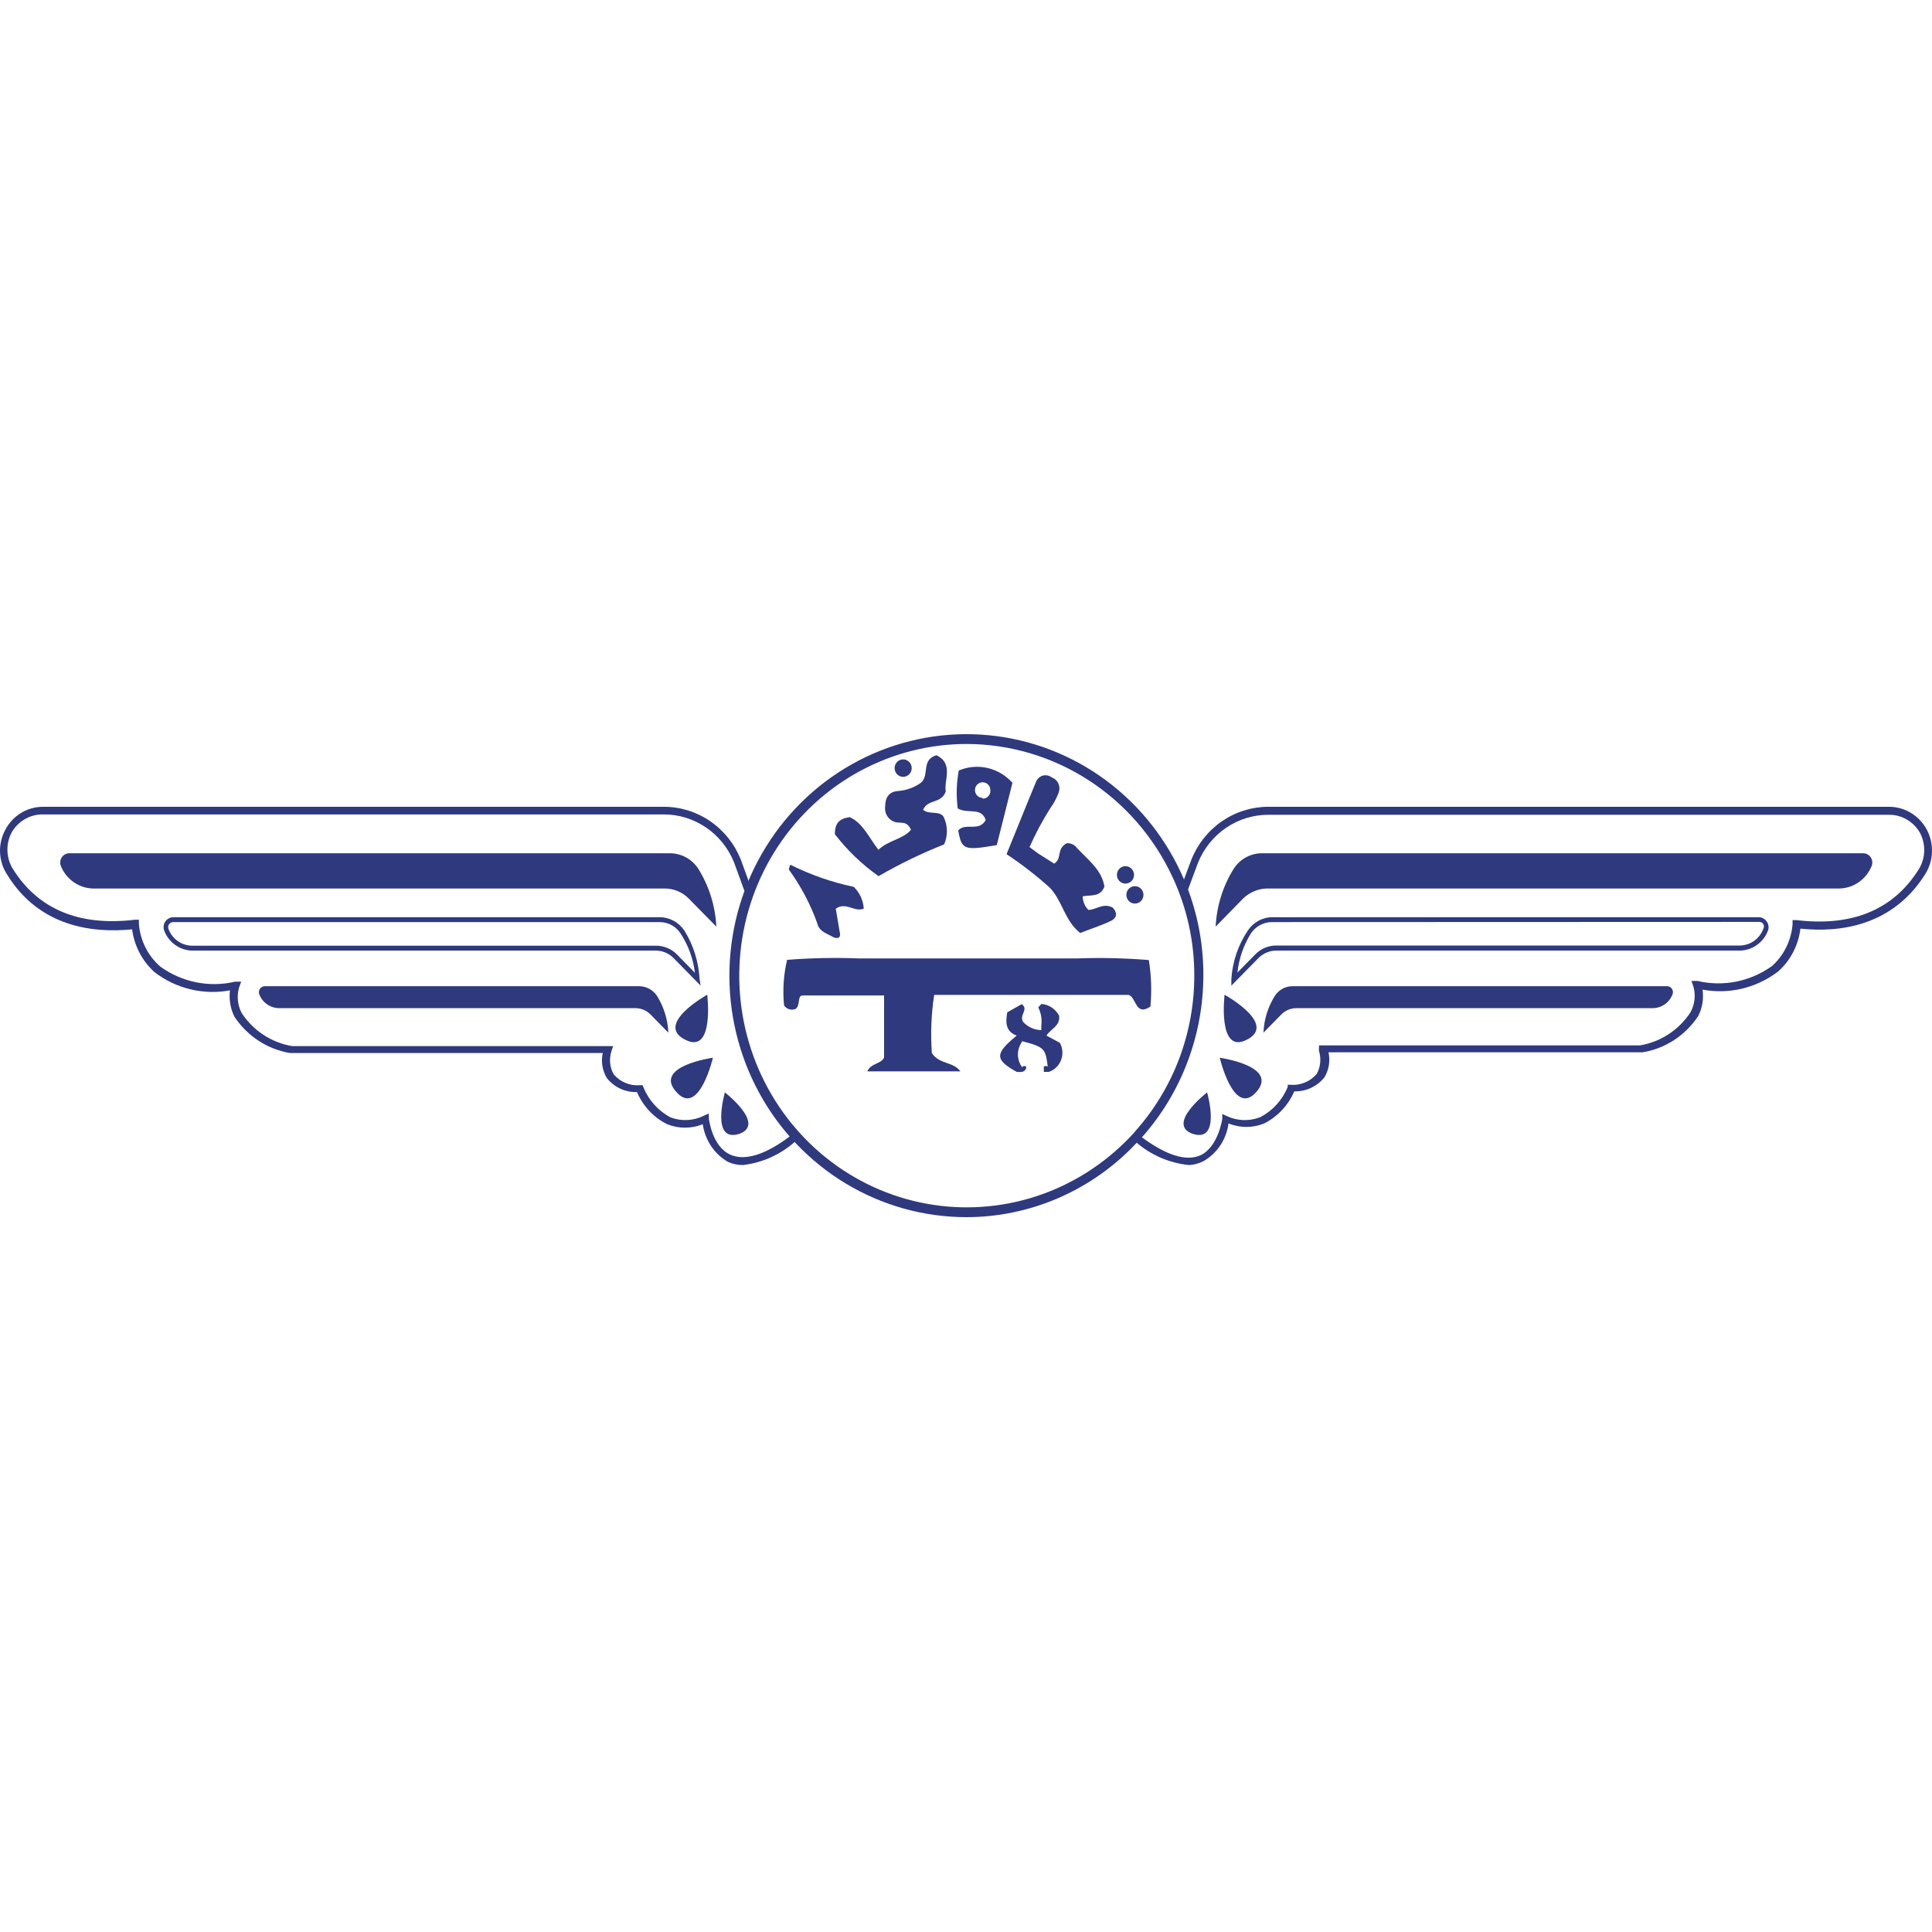 <svg width="100" height="100" viewBox="0 0 100 100" fill="none" xmlns="http://www.w3.org/2000/svg"><path d="M59.463 49.692C59.592 50.487 59.62 51.295 59.546 52.098C58.761 52.624 58.826 51.628 58.42 51.496H48.353C48.201 52.494 48.16 53.506 48.233 54.513C48.657 55.115 49.331 54.936 49.709 55.453H44.892C45.077 55.03 45.575 55.086 45.76 54.748V51.524H41.515C41.257 51.581 41.441 52.06 41.164 52.229C41.061 52.268 40.947 52.27 40.842 52.236C40.737 52.203 40.646 52.134 40.583 52.041C40.505 51.252 40.557 50.454 40.74 49.682C41.968 49.585 43.2 49.56 44.431 49.607C45.704 49.607 46.987 49.607 48.261 49.607H51.952C53.225 49.607 54.498 49.607 55.781 49.607C57.009 49.563 58.238 49.592 59.463 49.692Z" fill="#2F397E"/><path d="M52.099 44.212C52.625 42.925 53.114 41.694 53.631 40.453C53.662 40.378 53.71 40.311 53.771 40.258C53.831 40.204 53.903 40.166 53.98 40.145C54.058 40.124 54.139 40.122 54.218 40.138C54.296 40.153 54.37 40.187 54.434 40.237C54.508 40.262 54.577 40.302 54.636 40.355C54.694 40.408 54.742 40.472 54.777 40.544C54.811 40.615 54.831 40.693 54.836 40.773C54.84 40.852 54.829 40.932 54.803 41.008C54.697 41.3 54.551 41.575 54.369 41.825C53.958 42.469 53.597 43.145 53.289 43.846L53.732 44.175L54.563 44.701C54.987 44.447 54.664 43.94 55.209 43.648C55.311 43.638 55.414 43.655 55.508 43.698C55.602 43.741 55.683 43.808 55.744 43.893C56.307 44.504 57.017 45.002 57.165 45.885C56.953 46.459 56.436 46.308 56.039 46.393C56.042 46.658 56.149 46.912 56.335 47.098C56.722 47.098 57.1 46.712 57.59 46.976C57.82 47.201 57.857 47.502 57.488 47.671C56.971 47.915 56.436 48.085 55.91 48.291C55.098 47.652 54.987 46.609 54.332 45.942C53.631 45.31 52.884 44.732 52.099 44.212Z" fill="#2F397E"/><path d="M47.153 42.953C46.978 42.549 46.738 42.596 46.535 42.577C46.433 42.578 46.332 42.556 46.239 42.514C46.146 42.472 46.062 42.411 45.994 42.333C45.926 42.256 45.875 42.165 45.844 42.066C45.813 41.967 45.803 41.862 45.815 41.759C45.815 41.271 46.018 40.97 46.498 40.942C46.911 40.909 47.309 40.767 47.651 40.528C48.141 40.133 47.651 39.344 48.464 39.09C49.386 39.523 48.842 40.406 48.953 40.97C48.713 41.618 48.03 41.346 47.781 41.91C48.067 42.201 48.703 41.91 48.87 42.342C48.963 42.557 49.011 42.789 49.011 43.023C49.011 43.258 48.963 43.49 48.87 43.705C47.7 44.168 46.565 44.718 45.474 45.35C44.618 44.745 43.856 44.013 43.213 43.179C43.213 42.596 43.453 42.37 43.979 42.295C44.653 42.596 44.966 43.329 45.465 43.987C45.981 43.489 46.719 43.451 47.153 42.953Z" fill="#2F397E"/><path d="M49.626 39.88C49.506 40.527 49.487 41.19 49.571 41.844C50.115 42.154 50.789 41.75 51.02 42.445C50.678 43.075 49.977 42.558 49.598 42.981C49.774 43.987 49.894 44.034 51.592 43.742C51.868 42.671 52.136 41.571 52.404 40.519C52.062 40.134 51.611 39.866 51.114 39.751C50.617 39.637 50.097 39.682 49.626 39.88ZM50.863 41.299C50.784 41.299 50.707 41.275 50.642 41.231C50.577 41.186 50.526 41.123 50.496 41.049C50.466 40.975 50.458 40.894 50.473 40.816C50.489 40.737 50.526 40.665 50.582 40.609C50.638 40.552 50.708 40.514 50.785 40.498C50.862 40.483 50.942 40.491 51.014 40.521C51.087 40.552 51.149 40.604 51.193 40.67C51.236 40.737 51.259 40.815 51.259 40.895C51.266 40.951 51.261 41.008 51.244 41.062C51.227 41.117 51.198 41.166 51.16 41.208C51.123 41.25 51.077 41.283 51.025 41.306C50.974 41.328 50.918 41.338 50.863 41.336V41.299Z" fill="#2F397E"/><path d="M43.167 48.526C42.835 48.329 42.401 48.235 42.3 47.784C41.944 46.793 41.45 45.859 40.832 45.011C40.832 45.011 40.832 44.927 40.906 44.758C41.95 45.279 43.053 45.664 44.191 45.904C44.496 46.201 44.681 46.603 44.708 47.032C44.237 47.229 43.785 46.666 43.259 47.032L43.462 48.235C43.527 48.498 43.434 48.602 43.167 48.526Z" fill="#2F397E"/><path d="M54.286 55.481H54.028V55.209C54.057 55.187 54.093 55.176 54.129 55.176C54.166 55.176 54.201 55.187 54.231 55.209C54.111 54.269 54.074 54.203 52.911 53.893C52.871 53.956 52.834 54.022 52.8 54.09C52.711 54.272 52.673 54.476 52.691 54.678C52.708 54.881 52.782 55.074 52.902 55.237C52.967 55.171 53.022 55.162 53.077 55.19C53.097 55.2 53.113 55.217 53.123 55.237C53.117 55.3 53.09 55.358 53.046 55.403C53.003 55.447 52.945 55.475 52.883 55.481C52.798 55.491 52.711 55.491 52.625 55.481C51.481 54.842 51.481 54.541 52.625 53.602C52.062 53.395 52.035 52.953 52.136 52.398L52.883 51.975C53.28 52.248 52.699 52.577 52.976 52.915C53.096 53.041 53.239 53.142 53.398 53.211C53.556 53.28 53.726 53.317 53.898 53.319C53.894 53.241 53.894 53.163 53.898 53.084C53.941 52.762 53.887 52.434 53.742 52.145C53.742 52.145 53.843 52.032 53.898 51.966C54.091 51.979 54.277 52.042 54.438 52.149C54.6 52.256 54.732 52.403 54.821 52.577C54.886 53.113 54.378 53.254 54.166 53.602L54.858 53.977C54.933 54.112 54.977 54.261 54.988 54.415C54.999 54.569 54.976 54.723 54.921 54.867C54.867 55.011 54.781 55.141 54.671 55.247C54.562 55.353 54.43 55.433 54.286 55.481Z" fill="#2F397E"/><path d="M50.041 63C47.844 63.003 45.687 62.405 43.794 61.269C41.902 60.133 40.343 58.5 39.282 56.541C38.22 54.582 37.694 52.368 37.759 50.132C37.824 47.895 38.477 45.717 39.65 43.825C40.823 41.933 42.473 40.397 44.428 39.376C46.383 38.355 48.572 37.888 50.764 38.023C52.957 38.157 55.075 38.889 56.895 40.141C58.716 41.394 60.173 43.121 61.114 45.143C61.889 46.805 62.289 48.623 62.286 50.462C62.287 53.546 61.17 56.522 59.149 58.818L58.928 59.053L58.558 59.438C56.286 61.714 53.228 62.992 50.041 63ZM50.041 38.508C48.113 38.507 46.213 38.989 44.51 39.911C42.807 40.834 41.353 42.168 40.275 43.797C39.197 45.426 38.528 47.3 38.328 49.254C38.127 51.208 38.401 53.182 39.126 55.003C39.85 56.824 41.002 58.435 42.481 59.696C43.96 60.957 45.721 61.829 47.608 62.234C49.495 62.64 51.451 62.567 53.304 62.022C55.158 61.477 56.851 60.477 58.236 59.109C58.365 58.984 58.485 58.861 58.595 58.742C58.668 58.669 58.736 58.59 58.798 58.508C60.743 56.311 61.818 53.458 61.816 50.5C61.821 48.734 61.436 46.99 60.69 45.397C59.736 43.341 58.229 41.602 56.344 40.383C54.46 39.163 52.274 38.513 50.041 38.508Z" fill="#2F397E"/><path d="M63.735 51.017V50.669C63.794 49.774 64.087 48.91 64.584 48.169C64.727 47.954 64.919 47.778 65.144 47.657C65.37 47.535 65.621 47.472 65.876 47.474H91.021C91.104 47.473 91.187 47.493 91.261 47.532C91.335 47.572 91.398 47.629 91.445 47.699C91.494 47.766 91.525 47.844 91.536 47.926C91.547 48.008 91.538 48.092 91.51 48.169C91.396 48.47 91.196 48.729 90.936 48.913C90.677 49.097 90.368 49.198 90.052 49.203H66.06C65.715 49.203 65.384 49.342 65.138 49.588L63.735 51.017ZM65.839 47.727C65.624 47.726 65.413 47.779 65.223 47.881C65.033 47.982 64.871 48.13 64.75 48.31C64.367 48.923 64.127 49.618 64.049 50.34L64.972 49.4C65.115 49.253 65.286 49.136 65.475 49.057C65.663 48.978 65.866 48.938 66.07 48.94H90.061C90.325 48.936 90.581 48.852 90.797 48.697C91.012 48.543 91.177 48.326 91.27 48.075C91.29 48.038 91.301 47.996 91.301 47.953C91.301 47.91 91.29 47.868 91.27 47.831C91.246 47.794 91.213 47.764 91.174 47.744C91.135 47.725 91.092 47.715 91.049 47.718L65.839 47.727Z" fill="#2F397E"/><path d="M62.923 47.962L64.344 46.506C64.681 46.18 65.125 45.995 65.59 45.989H95.201C95.563 45.982 95.916 45.868 96.214 45.659C96.513 45.45 96.745 45.156 96.88 44.814C96.908 44.74 96.917 44.661 96.907 44.583C96.897 44.505 96.868 44.431 96.824 44.367C96.779 44.303 96.72 44.251 96.651 44.216C96.582 44.181 96.505 44.163 96.428 44.165H65.322C65.034 44.164 64.75 44.236 64.496 44.373C64.241 44.511 64.024 44.711 63.864 44.955C63.299 45.857 62.974 46.894 62.923 47.962Z" fill="#2F397E"/><path d="M65.396 53.451L66.319 52.511C66.524 52.301 66.803 52.183 67.094 52.182H85.549C85.771 52.18 85.988 52.11 86.171 51.981C86.353 51.852 86.493 51.67 86.573 51.459C86.589 51.412 86.594 51.362 86.588 51.313C86.581 51.264 86.563 51.217 86.535 51.177C86.507 51.136 86.47 51.103 86.427 51.08C86.384 51.057 86.336 51.045 86.287 51.045H66.909C66.727 51.044 66.547 51.088 66.386 51.175C66.225 51.262 66.088 51.389 65.987 51.543C65.629 52.116 65.425 52.773 65.396 53.451Z" fill="#2F397E"/><path d="M61.548 60.303C60.525 60.204 59.558 59.783 58.78 59.1L59.001 58.789C60.33 59.795 61.391 60.133 62.139 59.795C63.061 59.363 63.264 57.915 63.264 57.915V57.662L63.495 57.765C63.767 57.894 64.062 57.966 64.361 57.975C64.661 57.985 64.96 57.933 65.239 57.821C65.876 57.487 66.376 56.935 66.651 56.261V56.148H66.78C67.037 56.172 67.295 56.133 67.534 56.035C67.773 55.937 67.986 55.782 68.155 55.584C68.254 55.403 68.314 55.202 68.333 54.995C68.353 54.788 68.329 54.579 68.266 54.382L68.275 54.109H84.885C85.408 54.022 85.909 53.827 86.357 53.536C86.804 53.245 87.189 52.865 87.487 52.417C87.601 52.216 87.675 51.993 87.704 51.762C87.732 51.532 87.715 51.297 87.653 51.073L87.551 50.773H87.856C88.519 50.929 89.208 50.94 89.876 50.806C90.544 50.671 91.176 50.394 91.731 49.992C92.34 49.439 92.716 48.668 92.783 47.84V47.624H92.986C95.874 47.972 98.006 47.088 99.316 44.992C99.488 44.712 99.585 44.391 99.596 44.061C99.608 43.731 99.533 43.404 99.381 43.113C99.216 42.822 98.978 42.581 98.69 42.416C98.403 42.25 98.078 42.166 97.748 42.173H65.645C64.866 42.173 64.104 42.409 63.457 42.85C62.81 43.292 62.306 43.92 62.01 44.654L61.456 46.139L61.105 45.998L61.659 44.513C61.977 43.701 62.528 43.005 63.238 42.514C63.948 42.024 64.787 41.761 65.645 41.759H97.803C98.2 41.764 98.588 41.877 98.928 42.086C99.267 42.296 99.545 42.594 99.734 42.949C99.922 43.305 100.013 43.706 99.998 44.11C99.984 44.514 99.863 44.906 99.649 45.246C97.96 47.934 95.229 48.282 93.189 48.066C93.085 48.924 92.675 49.714 92.036 50.284C91.483 50.706 90.849 51.008 90.176 51.17C89.503 51.332 88.804 51.35 88.123 51.224C88.193 51.69 88.115 52.167 87.902 52.586C87.575 53.083 87.151 53.505 86.658 53.829C86.164 54.152 85.611 54.369 85.032 54.466H68.764C68.862 54.91 68.786 55.375 68.552 55.763C68.364 55.997 68.125 56.185 67.855 56.31C67.585 56.435 67.289 56.496 66.992 56.487C66.68 57.21 66.128 57.799 65.433 58.15C64.84 58.389 64.18 58.389 63.587 58.15C63.534 58.557 63.389 58.945 63.163 59.284C62.938 59.623 62.637 59.904 62.286 60.105C62.056 60.22 61.805 60.288 61.548 60.303Z" fill="#2F397E"/><path d="M64.492 53.836C63.015 54.551 63.384 51.487 63.384 51.487C63.384 51.487 66.19 53.038 64.492 53.836Z" fill="#2F397E"/><path d="M64.981 56.571C63.837 57.765 63.135 54.748 63.135 54.748C63.135 54.748 66.291 55.19 64.981 56.571Z" fill="#2F397E"/><path d="M61.705 58.677C60.367 58.169 62.48 56.543 62.48 56.543C62.48 56.543 63.246 59.203 61.705 58.677Z" fill="#2F397E"/><path d="M36.265 51.017L34.862 49.588C34.741 49.465 34.597 49.368 34.438 49.302C34.28 49.236 34.111 49.202 33.939 49.203H9.948C9.633 49.197 9.327 49.095 9.069 48.911C8.811 48.727 8.612 48.468 8.499 48.169C8.471 48.092 8.461 48.009 8.471 47.927C8.48 47.846 8.509 47.767 8.554 47.699C8.603 47.63 8.666 47.574 8.74 47.534C8.814 47.495 8.896 47.474 8.979 47.474H34.133C34.388 47.473 34.639 47.537 34.864 47.658C35.089 47.779 35.282 47.955 35.425 48.169C35.891 48.921 36.161 49.782 36.209 50.669L36.265 51.017ZM33.949 48.949C34.153 48.948 34.355 48.988 34.543 49.067C34.732 49.146 34.903 49.262 35.047 49.41L35.969 50.35C35.882 49.631 35.632 48.943 35.24 48.338C35.122 48.149 34.959 47.993 34.765 47.886C34.571 47.779 34.353 47.725 34.133 47.727H8.97C8.927 47.726 8.885 47.736 8.847 47.755C8.809 47.774 8.776 47.803 8.751 47.838C8.726 47.873 8.711 47.914 8.705 47.957C8.7 48 8.705 48.044 8.72 48.085C8.815 48.337 8.982 48.554 9.199 48.708C9.416 48.862 9.674 48.946 9.938 48.949H33.949Z" fill="#2F397E"/><path d="M37.077 47.962L35.646 46.506C35.317 46.175 34.873 45.989 34.41 45.989H4.79C4.434 45.975 4.089 45.857 3.798 45.649C3.506 45.44 3.28 45.15 3.147 44.814C3.12 44.74 3.111 44.661 3.121 44.583C3.13 44.505 3.159 44.431 3.204 44.367C3.248 44.303 3.308 44.251 3.377 44.216C3.446 44.181 3.522 44.163 3.599 44.165H34.668C34.958 44.164 35.243 44.236 35.499 44.373C35.755 44.511 35.973 44.711 36.136 44.955C36.701 45.857 37.025 46.894 37.077 47.962Z" fill="#2F397E"/><path d="M34.594 53.451L33.672 52.511C33.465 52.303 33.187 52.185 32.897 52.182H14.442C14.219 52.18 14.003 52.11 13.82 51.981C13.637 51.852 13.497 51.67 13.417 51.459C13.401 51.412 13.396 51.362 13.403 51.313C13.409 51.264 13.428 51.217 13.456 51.177C13.483 51.136 13.521 51.103 13.564 51.08C13.607 51.057 13.655 51.045 13.703 51.045H33.081C33.263 51.046 33.442 51.092 33.603 51.179C33.763 51.265 33.901 51.391 34.004 51.543C34.361 52.116 34.565 52.773 34.594 53.451Z" fill="#2F397E"/><path d="M38.452 60.303C38.188 60.304 37.927 60.25 37.686 60.143C37.335 59.941 37.034 59.66 36.807 59.321C36.58 58.982 36.432 58.594 36.375 58.188C35.783 58.428 35.122 58.428 34.53 58.188C33.832 57.84 33.28 57.25 32.97 56.524C32.673 56.535 32.378 56.475 32.107 56.35C31.836 56.224 31.598 56.036 31.411 55.801C31.177 55.413 31.101 54.948 31.199 54.504H15.004C14.425 54.406 13.872 54.189 13.379 53.866C12.885 53.543 12.462 53.12 12.135 52.624C11.924 52.204 11.844 51.729 11.904 51.261C11.225 51.387 10.528 51.368 9.856 51.206C9.184 51.045 8.553 50.743 8.001 50.321C7.364 49.748 6.951 48.961 6.838 48.103C4.771 48.31 2.03 47.962 0.379 45.284C0.152 44.945 0.022 44.548 0.003 44.139C-0.017 43.729 0.075 43.322 0.268 42.962C0.455 42.599 0.736 42.295 1.081 42.083C1.426 41.871 1.821 41.759 2.224 41.759H34.355C35.21 41.758 36.046 42.017 36.756 42.503C37.466 42.988 38.018 43.678 38.341 44.485L38.885 45.979L38.535 46.12L37.99 44.626C37.693 43.894 37.188 43.268 36.541 42.828C35.894 42.388 35.133 42.153 34.355 42.154H2.224C1.896 42.149 1.572 42.234 1.287 42.399C1.001 42.565 0.764 42.804 0.6 43.094C0.448 43.385 0.374 43.713 0.385 44.043C0.396 44.373 0.493 44.694 0.665 44.974C1.975 47.069 4.107 47.953 6.986 47.605H7.189V47.821C7.256 48.678 7.654 49.472 8.296 50.03C8.851 50.432 9.484 50.709 10.152 50.843C10.82 50.978 11.508 50.967 12.172 50.81H12.485L12.375 51.111C12.31 51.334 12.29 51.567 12.315 51.798C12.34 52.029 12.411 52.252 12.522 52.455C12.82 52.902 13.205 53.283 13.652 53.574C14.1 53.865 14.601 54.06 15.124 54.147H31.734L31.651 54.4C31.585 54.597 31.561 54.807 31.58 55.014C31.599 55.221 31.661 55.422 31.762 55.603C31.93 55.803 32.142 55.958 32.381 56.056C32.621 56.155 32.88 56.193 33.136 56.167H33.257L33.303 56.28C33.578 56.953 34.078 57.505 34.714 57.84C34.997 57.944 35.297 57.989 35.597 57.971C35.897 57.953 36.19 57.874 36.458 57.737L36.689 57.633V57.887C36.689 57.887 36.846 59.344 37.806 59.767C38.562 60.105 39.651 59.767 40.952 58.761L41.174 59.071C40.412 59.756 39.462 60.186 38.452 60.303Z" fill="#2F397E"/><path d="M35.508 53.836C36.984 54.551 36.606 51.487 36.606 51.487C36.606 51.487 33.81 53.038 35.508 53.836Z" fill="#2F397E"/><path d="M35.056 56.571C36.191 57.765 36.901 54.748 36.901 54.748C36.901 54.748 33.709 55.19 35.056 56.571Z" fill="#2F397E"/><path d="M38.295 58.677C39.623 58.169 37.52 56.543 37.52 56.543C37.52 56.543 36.754 59.203 38.295 58.677Z" fill="#2F397E"/><path d="M46.747 40.209C46.992 40.209 47.19 40.007 47.19 39.758C47.19 39.508 46.992 39.306 46.747 39.306C46.502 39.306 46.304 39.508 46.304 39.758C46.304 40.007 46.502 40.209 46.747 40.209Z" fill="#2F397E"/><path d="M58.254 45.735C58.498 45.735 58.697 45.533 58.697 45.284C58.697 45.035 58.498 44.833 58.254 44.833C58.009 44.833 57.811 45.035 57.811 45.284C57.811 45.533 58.009 45.735 58.254 45.735Z" fill="#2F397E"/><path d="M58.743 46.769C58.988 46.769 59.186 46.567 59.186 46.318C59.186 46.069 58.988 45.867 58.743 45.867C58.498 45.867 58.3 46.069 58.3 46.318C58.3 46.567 58.498 46.769 58.743 46.769Z" fill="#2F397E"/></svg>